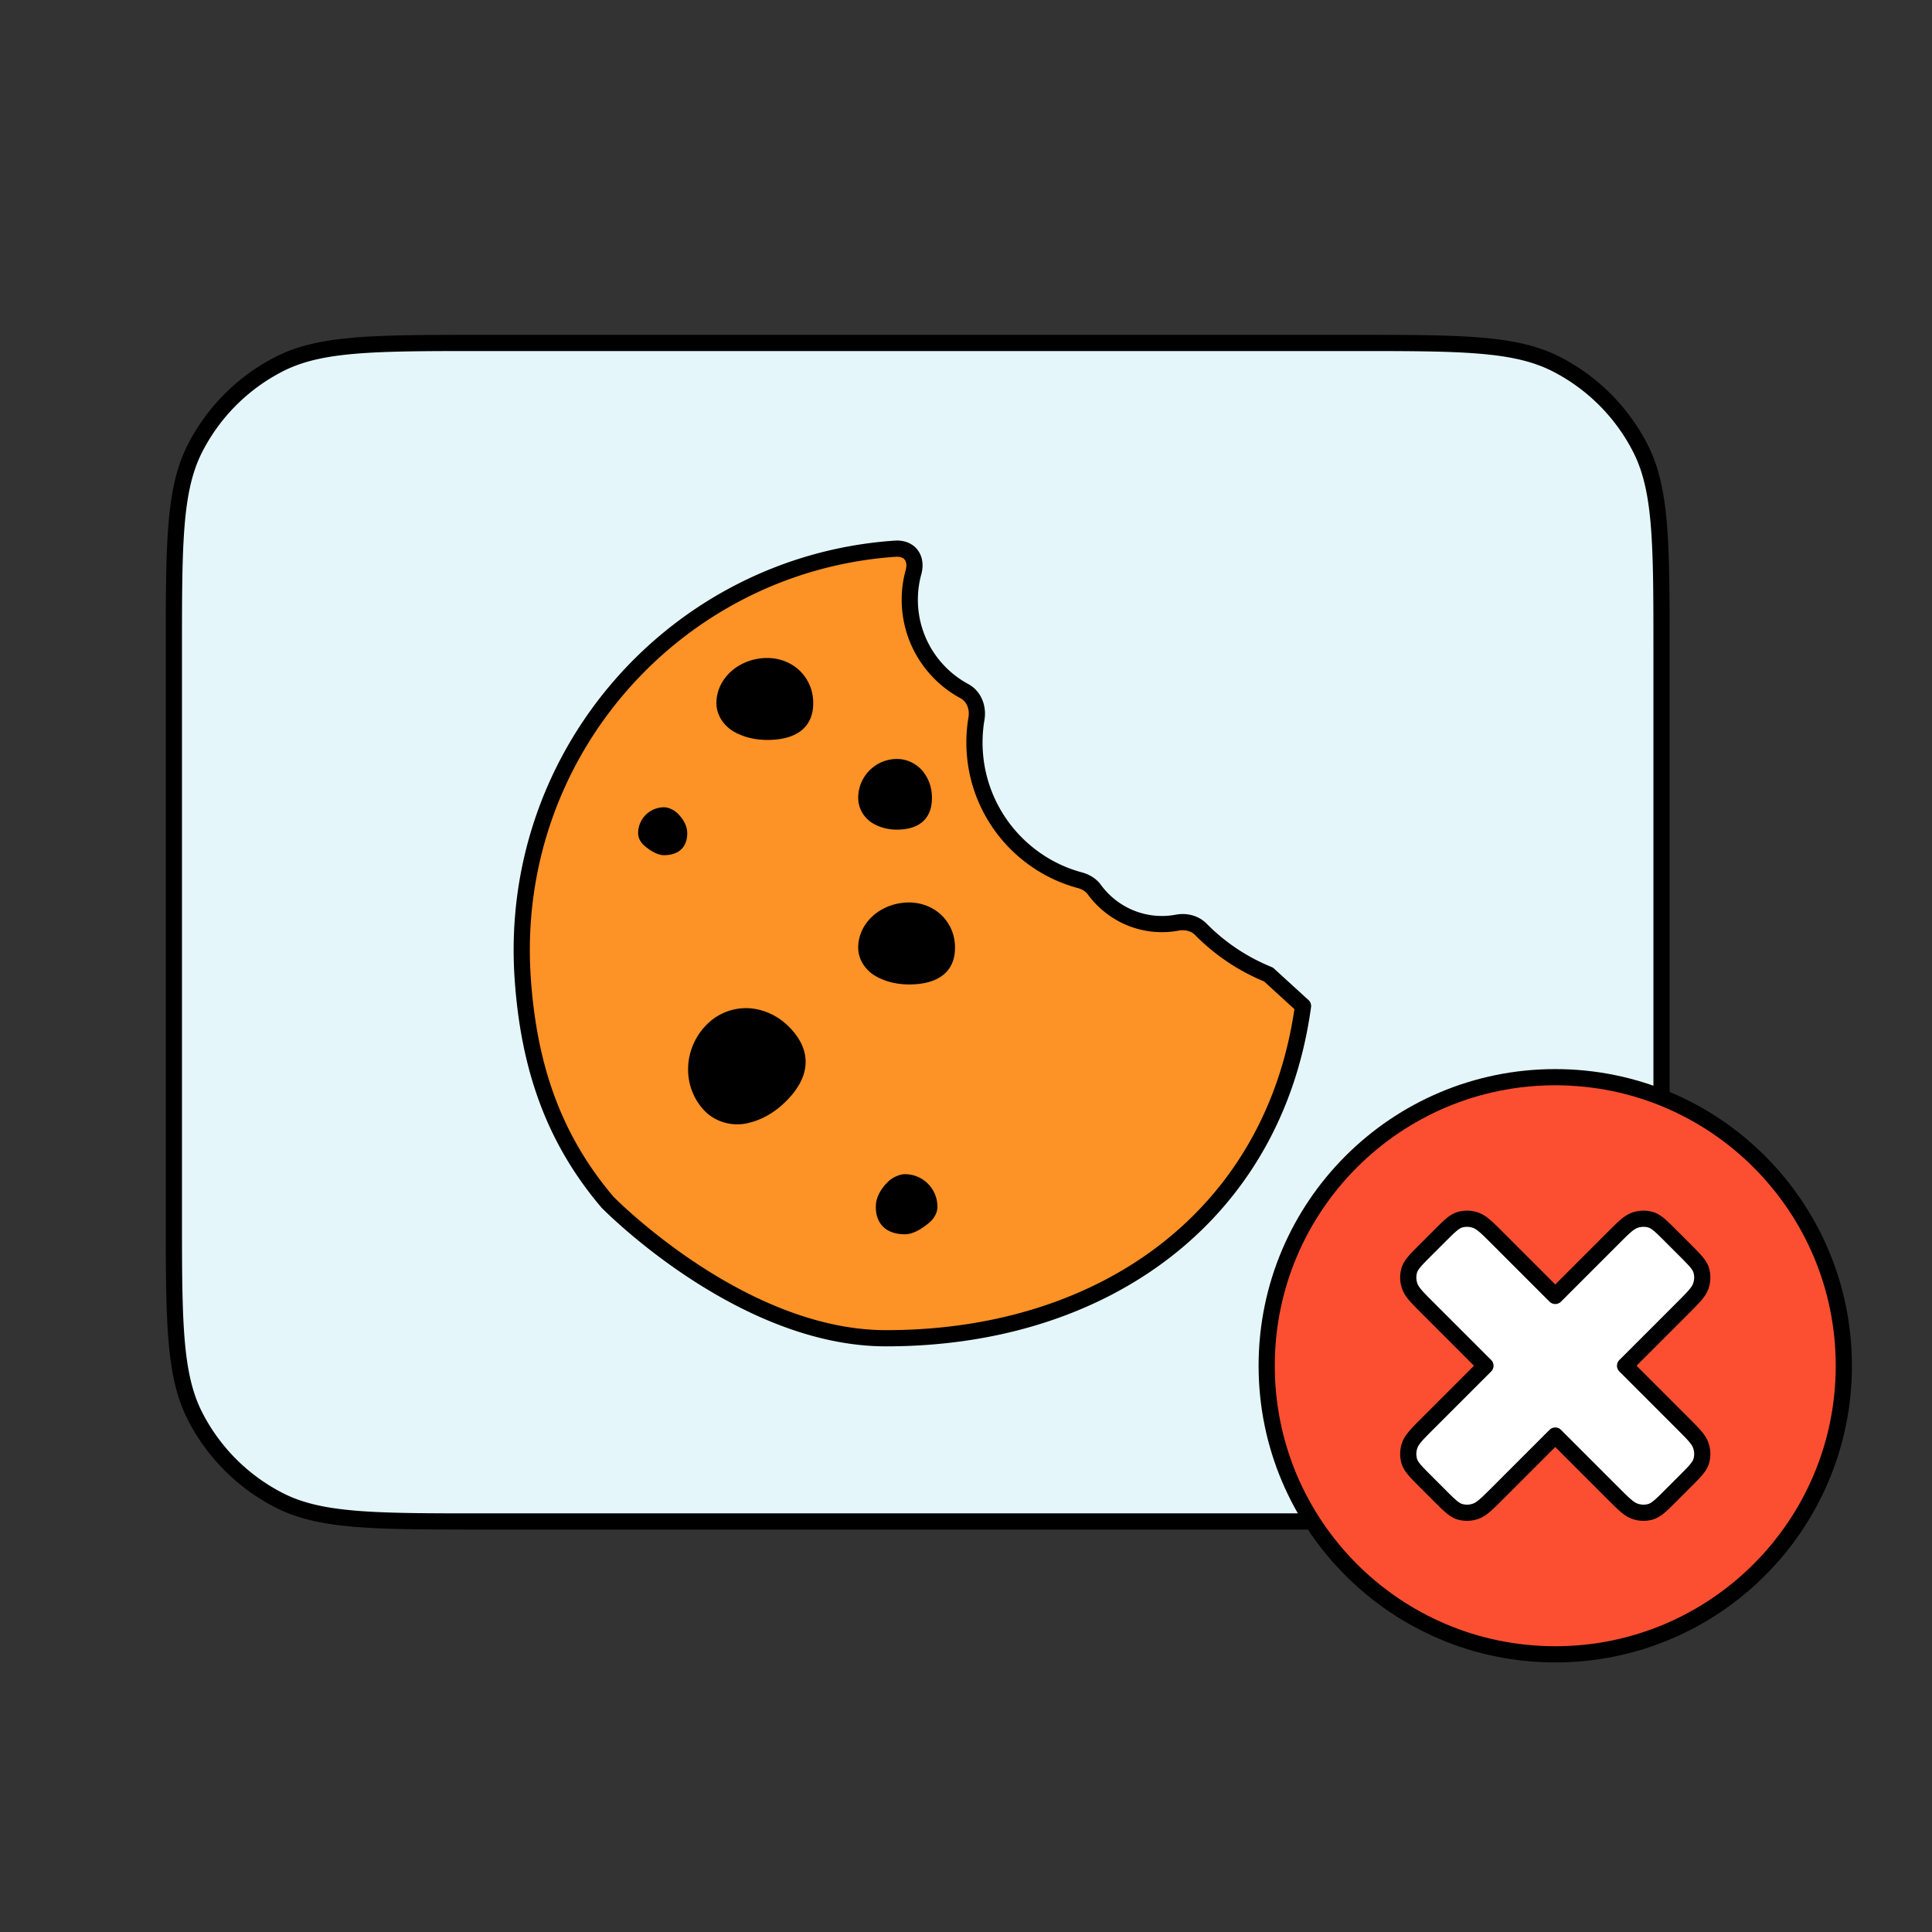 <svg xmlns="http://www.w3.org/2000/svg" width="358" height="358" fill="none"><rect width="100%" height="100%" fill="#333333" stroke="none"/><path fill="#E4F6F9" stroke="#000" stroke-width="3" d="M32.22 120.827c0-20.05 0-30.075 3.902-37.733a35.8 35.8 0 0 1 15.645-15.645c7.658-3.902 17.683-3.902 37.733-3.902h161.1c20.05 0 30.075 0 37.733 3.902a35.8 35.8 0 0 1 15.645 15.645c3.902 7.658 3.902 17.683 3.902 37.733v103.82c0 20.05 0 30.075-3.902 37.733a35.8 35.8 0 0 1-15.645 15.645c-7.658 3.902-17.683 3.902-37.733 3.902H89.5c-20.05 0-30.075 0-37.733-3.902a35.8 35.8 0 0 1-15.645-15.645c-3.902-7.658-3.902-17.683-3.902-37.733z"/><path fill="#FC4F32" stroke="#000" stroke-linejoin="round" stroke-width="3" d="M288.19 306.546c29.532 0 53.472-23.94 53.472-53.472s-23.94-53.472-53.472-53.472-53.472 23.94-53.472 53.472 23.94 53.472 53.472 53.472Z"/><path fill="#fff" fill-rule="evenodd" stroke="#000" stroke-linejoin="round" stroke-width="3" d="M302.91 280.024c-1.096-.392-2.071-1.367-4.02-3.316l-10.7-10.7-10.7 10.7c-1.949 1.949-2.924 2.924-4.02 3.316a4.76 4.76 0 0 1-2.935.107c-1.071-.312-1.976-1.218-3.787-3.029l-2.587-2.587c-1.812-1.811-2.717-2.717-3.03-3.788a4.76 4.76 0 0 1 .108-2.934c.392-1.097 1.366-2.071 3.315-4.02l10.7-10.7-10.7-10.701c-1.949-1.949-2.923-2.923-3.315-4.02a4.76 4.76 0 0 1-.108-2.934c.313-1.071 1.218-1.977 3.029-3.788l2.588-2.587c1.811-1.811 2.716-2.717 3.787-3.029a4.77 4.77 0 0 1 2.935.107c1.096.392 2.071 1.367 4.02 3.316l10.7 10.7 10.7-10.7c1.949-1.949 2.924-2.924 4.02-3.316a4.77 4.77 0 0 1 2.935-.107c1.071.312 1.976 1.218 3.787 3.029l2.588 2.587c1.811 1.811 2.716 2.717 3.029 3.788a4.76 4.76 0 0 1-.108 2.934c-.392 1.097-1.366 2.071-3.315 4.02l-10.7 10.701 10.7 10.7c1.949 1.949 2.923 2.923 3.315 4.02a4.76 4.76 0 0 1 .108 2.934c-.313 1.071-1.218 1.977-3.029 3.788l-2.588 2.587c-1.811 1.811-2.716 2.717-3.787 3.029a4.76 4.76 0 0 1-2.935-.107Z" clip-rule="evenodd"/><path fill="#FD9226" stroke="#000" stroke-linejoin="round" stroke-width="3" d="M235.052 180.572a37.2 37.2 0 0 1-12.535-8.367c-1.143-1.158-2.807-1.534-4.405-1.235-.904.169-1.836.259-2.79.259-5.158 0-9.718-2.522-12.552-6.397-.649-.888-1.629-1.447-2.69-1.732-11.237-3.027-19.512-13.305-19.512-25.533 0-1.504.129-2.978.372-4.413.343-2.015-.447-4.121-2.242-5.088-6.02-3.244-10.114-9.613-10.114-16.947 0-1.754.238-3.45.68-5.062.719-2.621-.705-4.566-3.408-4.381-40.345 2.757-71.847 37.822-68.998 79.605 1.11 16.284 5.672 29.67 15.708 41.478 0 0 24.587 25.219 51.625 25.219 40.737 0 72.005-23.058 77.26-61.561z"/><path fill="#000" d="M127.344 154.399c0 2.656-1.658 4.065-4.306 4.065-1.27 0-2.633-.919-3.539-1.676-.724-.604-1.255-1.446-1.255-2.389a4.8 4.8 0 0 1 4.794-4.809c.849 0 1.9.523 2.505 1.118.821.806 1.801 2.102 1.801 3.691M162.289 223.611c0 3.331 2.08 5.099 5.402 5.099 1.593 0 3.302-1.153 4.439-2.102.909-.758 1.574-1.815 1.574-2.998 0-3.331-2.693-6.032-6.013-6.032-1.065 0-2.384.656-3.143 1.402-1.029 1.012-2.259 2.637-2.259 4.631M172.687 147.85c0 3.983-2.5 5.881-6.471 5.881-1.957 0-3.446-.553-4.512-1.192-1.636-.98-2.679-2.782-2.679-4.689 0-3.984 3.22-7.213 7.191-7.213 1.906 0 3.753.929 4.912 2.442.818 1.068 1.559 2.626 1.559 4.771M150.689 130.291c0 4.619-3.282 6.82-8.496 6.82-2.693 0-4.711-.705-6.122-1.49-1.946-1.082-3.319-3.104-3.319-5.33 0-4.62 4.227-8.365 9.441-8.365 2.489 0 4.962 1.049 6.558 2.959 1.03 1.233 1.938 3.002 1.938 5.406M176.963 175.595c0 4.62-3.283 6.821-8.497 6.821-2.693 0-4.711-.705-6.122-1.49-1.946-1.082-3.319-3.104-3.319-5.331 0-4.619 4.227-8.365 9.441-8.365 2.489 0 4.962 1.05 6.558 2.96 1.03 1.233 1.939 3.002 1.939 5.405M146.622 190.71c4.197 4.583 3.227 9.503-1.49 13.849-2.356 2.171-4.739 3.161-6.692 3.584-2.909.629-6.032-.283-8.045-2.481-4.196-4.583-3.775-11.822.942-16.168 2.26-2.083 5.44-3.054 8.468-2.557 2.084.342 4.58 1.329 6.817 3.773"/></svg>